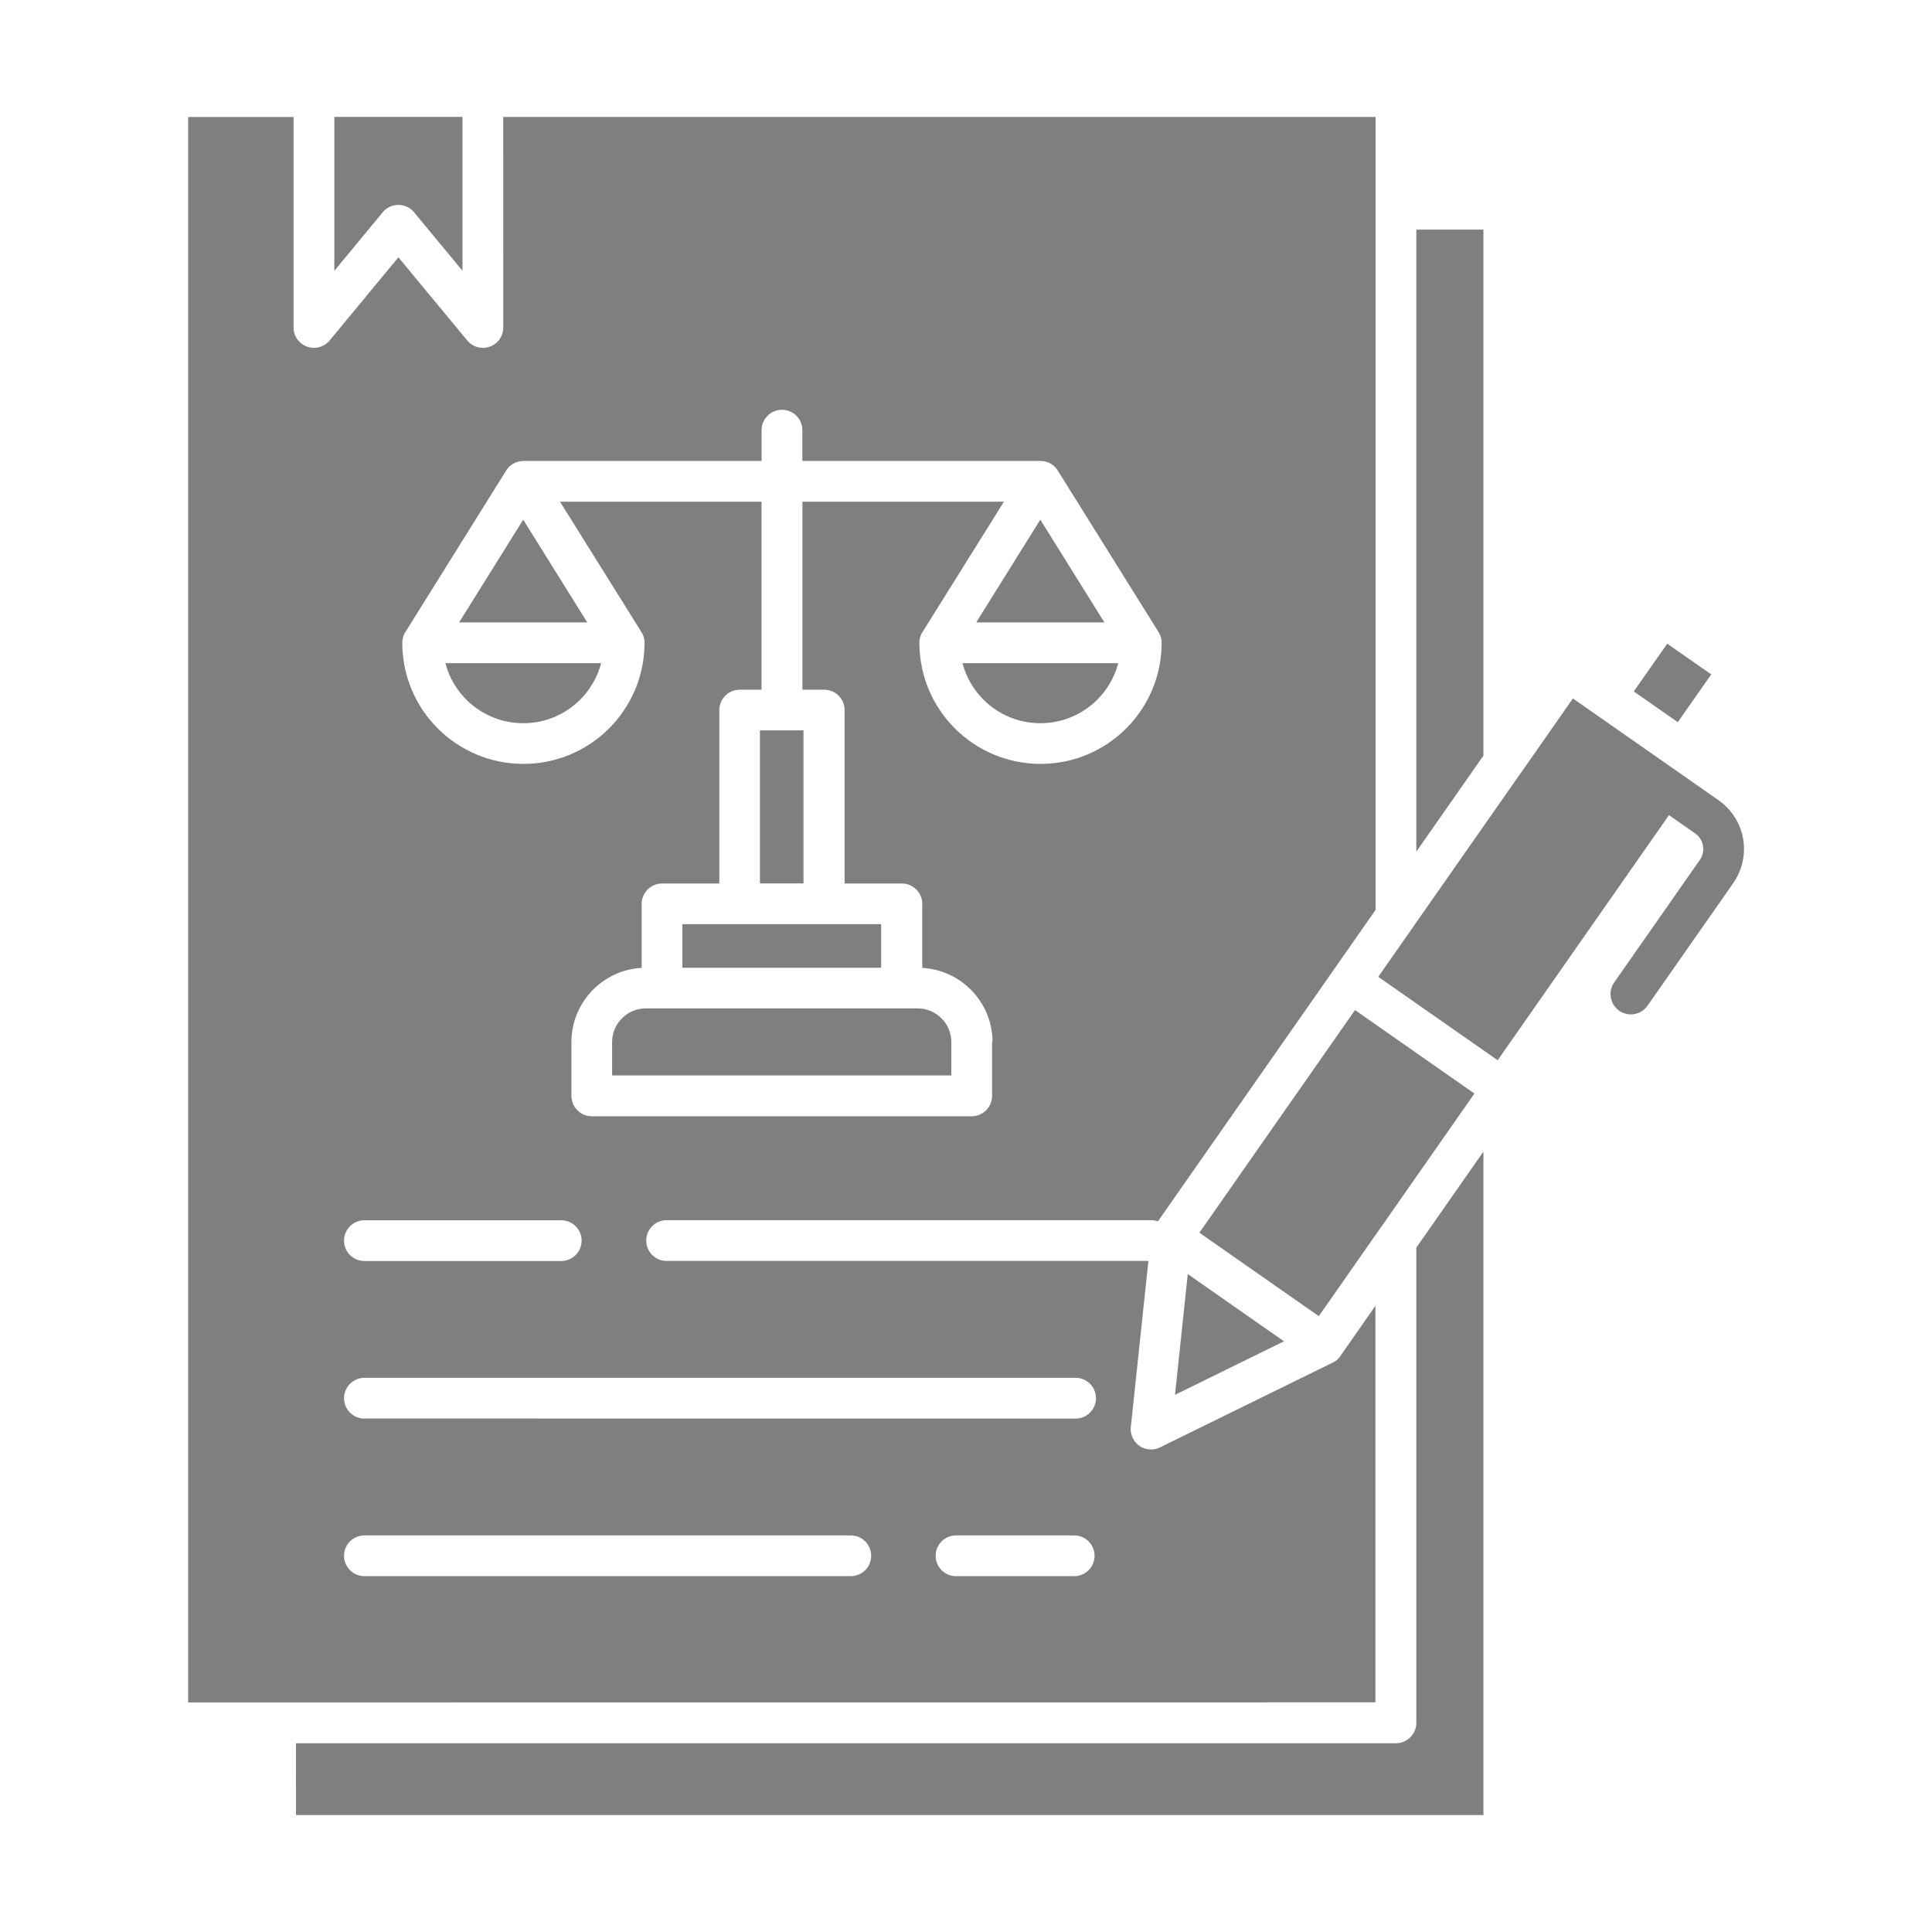 <?xml version="1.0" encoding="UTF-8"?>
<svg width="1200pt" height="1200pt" version="1.1" viewBox="0 0 1200 1200" xmlns="http://www.w3.org/2000/svg">
 <path d="m1042.1 448.55 20.766-29.672-27.328-19.078-20.766 29.672zm-304.36 342.79-7.922 75 67.688-33.234zm-412.78-379.45h-48.328c2.25 8.719 6.844 16.5 13.031 22.688 9.047 9.047 21.516 14.625 35.344 14.625 13.781 0 26.297-5.578 35.344-14.625 6.188-6.188 10.734-13.969 13.031-22.688zm321.19 0h-48.328c2.25 8.719 6.844 16.5 13.031 22.688 9.047 9.047 21.516 14.625 35.344 14.625 13.781 0 26.297-5.578 35.344-14.625 6.188-6.188 10.734-13.969 13.031-22.688zm-281.39-25.312-39.797-63.797-39.797 63.797h79.641zm321.19 0-39.797-63.797-39.797 63.797h79.641zm-213.94 162.14h27.047v-95.062h-27.047zm118.88 119.25v-20.812c0-5.719-2.344-10.922-6.141-14.672-3.797-3.797-8.953-6.141-14.672-6.141h-169.08c-5.719 0-10.875 2.344-14.672 6.141s-6.141 8.953-6.141 14.672v20.812zm-167.06-66.891h123.47v-27.047h-123.47zm192.37 46.125v33.469c0 6.984-5.672 12.656-12.656 12.656h-235.97c-6.984 0-12.656-5.672-12.656-12.656v-33.469c0-12.703 5.203-24.234 13.547-32.578 7.781-7.781 18.375-12.844 30.094-13.453v-39.75c0-6.984 5.672-12.656 12.656-12.656h35.578v-107.72c0-6.984 5.672-12.656 12.656-12.656h13.547v-116.77h-125.16l50.156 80.297c1.453 2.062 2.344 4.594 2.344 7.312 0 20.766-8.438 39.609-22.031 53.203-13.641 13.641-32.438 22.031-53.203 22.031s-39.609-8.438-53.203-22.031c-13.641-13.641-22.031-32.438-22.031-53.203 0-2.719 0.844-5.25 2.344-7.312l61.781-99c2.156-3.938 6.328-6.609 11.109-6.609h147.94v-19.125c0-6.984 5.672-12.656 12.656-12.656s12.656 5.672 12.656 12.656v19.125h147.94c4.781 0 9 2.672 11.109 6.609l61.781 99c1.453 2.062 2.344 4.594 2.344 7.312 0 20.766-8.438 39.609-22.031 53.203-13.641 13.641-32.438 22.031-53.203 22.031s-39.609-8.438-53.203-22.031c-13.641-13.641-22.031-32.438-22.031-53.203 0-2.719 0.844-5.25 2.344-7.312l50.156-80.297h-125.16v116.77h13.547c6.984 0 12.656 5.672 12.656 12.656v107.72h35.578c6.984 0 12.656 5.672 12.656 12.656v39.75c11.719 0.656 22.266 5.672 30.094 13.453 8.344 8.344 13.547 19.875 13.547 32.578zm-389.86 136.03c-6.984 0-12.656-5.672-12.656-12.656s5.672-12.656 12.656-12.656h122.26c6.984 0 12.656 5.672 12.656 12.656s-5.672 12.656-12.656 12.656zm0 97.875c-6.984 0-12.656-5.672-12.656-12.656s5.672-12.656 12.656-12.656h441.74c6.984 0 12.656 5.672 12.656 12.656s-5.672 12.656-12.656 12.656l-441.71-0.047zm367.45 97.875c-6.984 0-12.656-5.672-12.656-12.656s5.672-12.656 12.656-12.656h73.406c6.984 0 12.656 5.672 12.656 12.656s-5.672 12.656-12.656 12.656zm-367.45 0c-6.984 0-12.656-5.672-12.656-12.656s5.672-12.656 12.656-12.656h302.11c6.984 0 12.656 5.672 12.656 12.656s-5.672 12.656-12.656 12.656zm629.63-214.22-36.844 52.734-74.156-51.844 96.656-138.28 74.156 51.844-58.453 83.672c-0.469 0.609-0.938 1.219-1.312 1.875zm-648.32-692.11v95.578l29.906-36.188c0.516-0.656 1.125-1.312 1.828-1.875 5.391-4.453 13.359-3.703 17.812 1.688l30.047 36.328v-95.578h-79.594zm104.91 0h541.82v492.52l-135.19 193.45c-1.312-0.469-2.766-0.75-4.266-0.75h-300.89c-6.984 0-12.656 5.672-12.656 12.656 0 6.984 5.672 12.656 12.656 12.656h299.26l-10.922 103.22c-0.703 6.938 4.312 13.125 11.25 13.828 2.719 0.281 5.297-0.328 7.5-1.547l106.5-52.266c1.219-0.562 2.344-1.312 3.328-2.25 0 0 0.188-0.234 0.188-0.234l0.047-0.047c0.141-0.141 0.281-0.281 0.375-0.422 0.375-0.422 0.703-0.844 0.984-1.266l21.75-31.125v246.28l-737.44 0.047v-984.74h65.484v130.74c0 3.656 1.547 7.219 4.594 9.75 5.391 4.453 13.359 3.703 17.812-1.688l42.703-51.656 42.328 51.141c2.297 3.094 6 5.109 10.172 5.109 6.984 0 12.656-5.672 12.656-12.656zm-128.72 1010.1h683.21c6.984 0 12.656-5.672 12.656-12.656v-295.18l41.672-59.625v412.08h-737.53zm737.53-613.4v-326.72h-41.672v386.34zm23.672 10.172 31.922-45.703c30.188 21.094 60.328 42.188 90.469 63.234 8.344 5.859 13.594 14.531 15.234 23.859 1.641 9.281-0.281 19.219-6.094 27.562l-53.25 76.172c-3.984 5.719-11.859 7.125-17.578 3.141s-7.125-11.859-3.141-17.578l53.25-76.172c1.828-2.578 2.391-5.766 1.875-8.766-0.516-2.953-2.156-5.719-4.734-7.547l-16.359-11.438-106.41 152.26-74.156-51.844 20.578-29.438c0.469-0.609 0.938-1.219 1.312-1.875l65.672-93.938c0.469-0.609 0.938-1.219 1.312-1.875z" fill="#7f7f7f" fill-rule="evenodd"/>
</svg>
